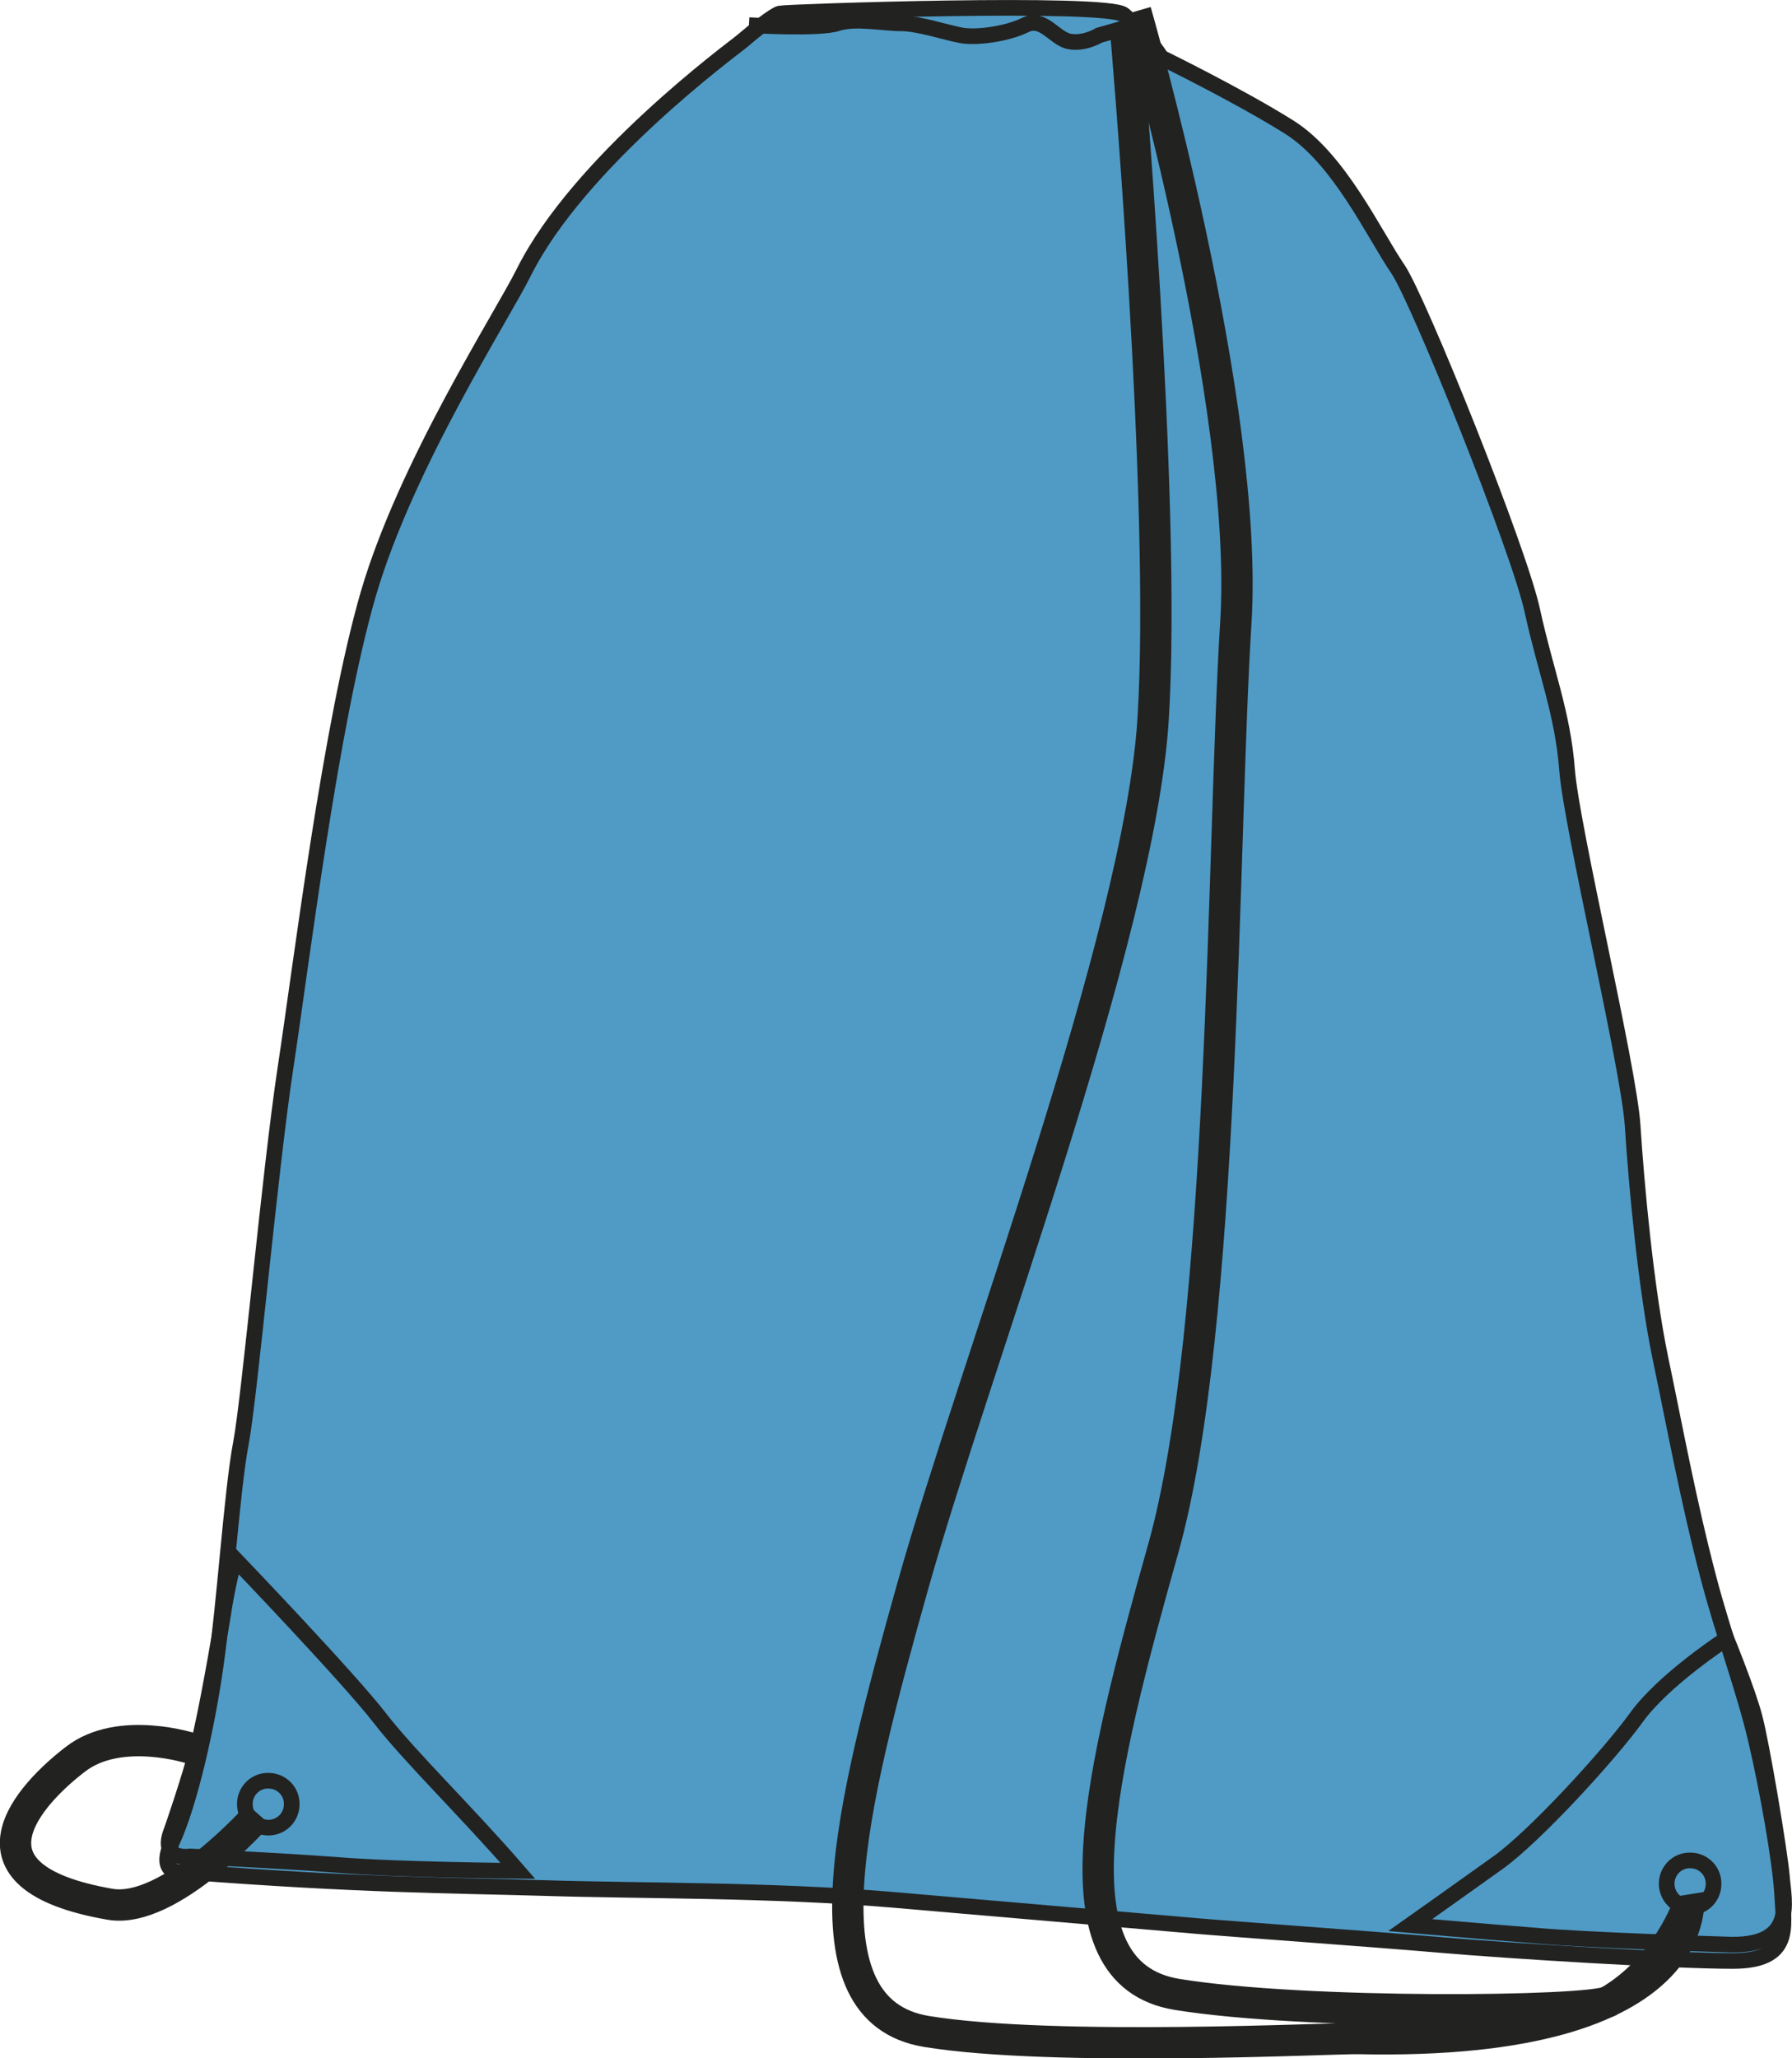 <?xml version="1.0" encoding="utf-8"?>
<!-- Generator: Adobe Illustrator 23.1.1, SVG Export Plug-In . SVG Version: 6.00 Build 0)  -->
<svg version="1.1" id="Layer_1" xmlns="http://www.w3.org/2000/svg" xmlns:xlink="http://www.w3.org/1999/xlink" x="0px" y="0px"
	 viewBox="0 0 584.8 671.4" style="enable-background:new 0 0 584.8 671.4;" xml:space="preserve">
<style type="text/css">
	.st0{fill:#4F9BC6;stroke:#222221;stroke-width:5.11;}
	.st1{fill:none;stroke:#222221;stroke-width:5.11;stroke-miterlimit:3.864;}
	.st2{fill:none;stroke:#222221;stroke-width:5.11;}
	.st3{fill:none;stroke:#222221;stroke-width:10.223;stroke-miterlimit:3.864;}
</style>
<title>70600 AQA LINE</title>
<path class="st0" d="M254.5,4.4c1.9-0.5,106.9-4.1,112.2,0.4c4.8,4.1,8.9,8.8,12.3,14c0,0,25,12.2,41.6,22.6
	c16.4,10.2,27.8,35,35.6,46.4c6.6,9.6,39.7,91.8,43.9,111.6c4.3,19.7,9.9,33.3,11.3,51.8s20.2,97.1,21.4,116.1s4.3,52.7,9,75.5
	c4.8,22.8,9,46.2,15.8,72.1c4.8,18.3,11.6,36.4,15.4,52.6c3.8,16.1,8.1,40.4,8.6,50.8c0.5,10.4,3.3,21.4-16.2,21.4s-73.1-3.3-95-5.2
	s-68.4-5.2-79.8-6.2s-60.3-5.2-99.8-8.6c-39.4-3.3-82.2-2.8-113.5-3.8c-31.3-0.9-59.8-0.9-115.9-5.2c0,0-10.9,2.4-5.2-10
	s11.4-37.5,14.2-57.5c2.9-20,5.3-57.1,8.2-72.3c2.9-15.2,9.4-88.6,14.6-122.8s14.7-112.1,27-154.4c12.4-42.3,43.6-90.5,50.7-104.8
	c18-36.1,68.1-72.9,70.8-75.1C246.4,9.8,252.6,4.9,254.5,4.4L254.5,4.4z"/>
<path class="st1" d="M244.4,8.2c0,0,23.1,1.4,28.9-0.6c5.9-1.9,14.8,0,20.6,0c5.9,0,14.7,3,19.6,3.9c4.9,1,15.1-0.4,21-3.3
	c5.9-3,9.5,4.3,14.4,5.3s9.8-2,9.8-2l13.7-3.9"/>
<path class="st2" d="M76.5,508.4c0,0,37.3,38.9,47.4,52c10.1,13,28.2,30.4,45.1,49.9c0,0-38.9-0.3-58.6-1.9
	c-19.6-1.5-48.4-2.8-48.4-2.8s-10.1,1.6-6-8.5c0,0,5.7-16.2,8.6-27.6c2.9-11.4,6.9-34.8,8.2-42.8C73.9,518.8,76.5,508.4,76.5,508.4
	L76.5,508.4z M460.2,628c0,0,16.7-11.8,28.7-20.4c12-8.6,36.2-35,45.1-47.3c8.9-12.4,29.4-25.7,29.4-25.7s7,17.1,9.2,25.6
	c2.3,8.5,8.2,43.7,8.9,51.9c0.6,8.2,5.1,23.5-18.7,22.2c0,0-44.3-1.3-62-2.9C483,630,460.2,628,460.2,628L460.2,628z"/>
<path class="st3" d="M370.6,3.7c0,0,37.2,128.5,32.7,199.5s-3.4,229.9-23.7,302c-20.3,72.1-37.2,138.6,4.5,145.4
	c41.7,6.8,134.7,5.8,140.9,2.3c19.2-11.3,26-31.6,26-31.6 M367.3,9.3c0,0,13.5,154.4,9,225.4s-58.1,210.4-78.4,282.6
	s-37.2,138.6,4.5,145.4c41.7,6.8,133.7,2.1,140.9,2.3c115.6,2.5,107.7-47,107.7-47 M84.4,591.9c0,0-28.8,32.7-48.5,29.3
	c-51.8-9-25.9-36.1-11.3-47.3c14.6-11.3,38.3-3.4,38.3-3.4"/>
<path class="st1" d="M79.9,588.5c0-4.2,3.4-7.7,7.7-7.6c4.2,0,7.7,3.4,7.6,7.7c0,4.2-3.4,7.6-7.6,7.6
	C83.3,596.2,79.9,592.8,79.9,588.5L79.9,588.5z M543.9,614.5c0-4.2,3.4-7.7,7.7-7.6c4.2,0,7.7,3.4,7.6,7.7c0,4.2-3.4,7.7-7.7,7.6
	l0,0C547.3,622.1,543.9,618.7,543.9,614.5L543.9,614.5z"/>
</svg>
